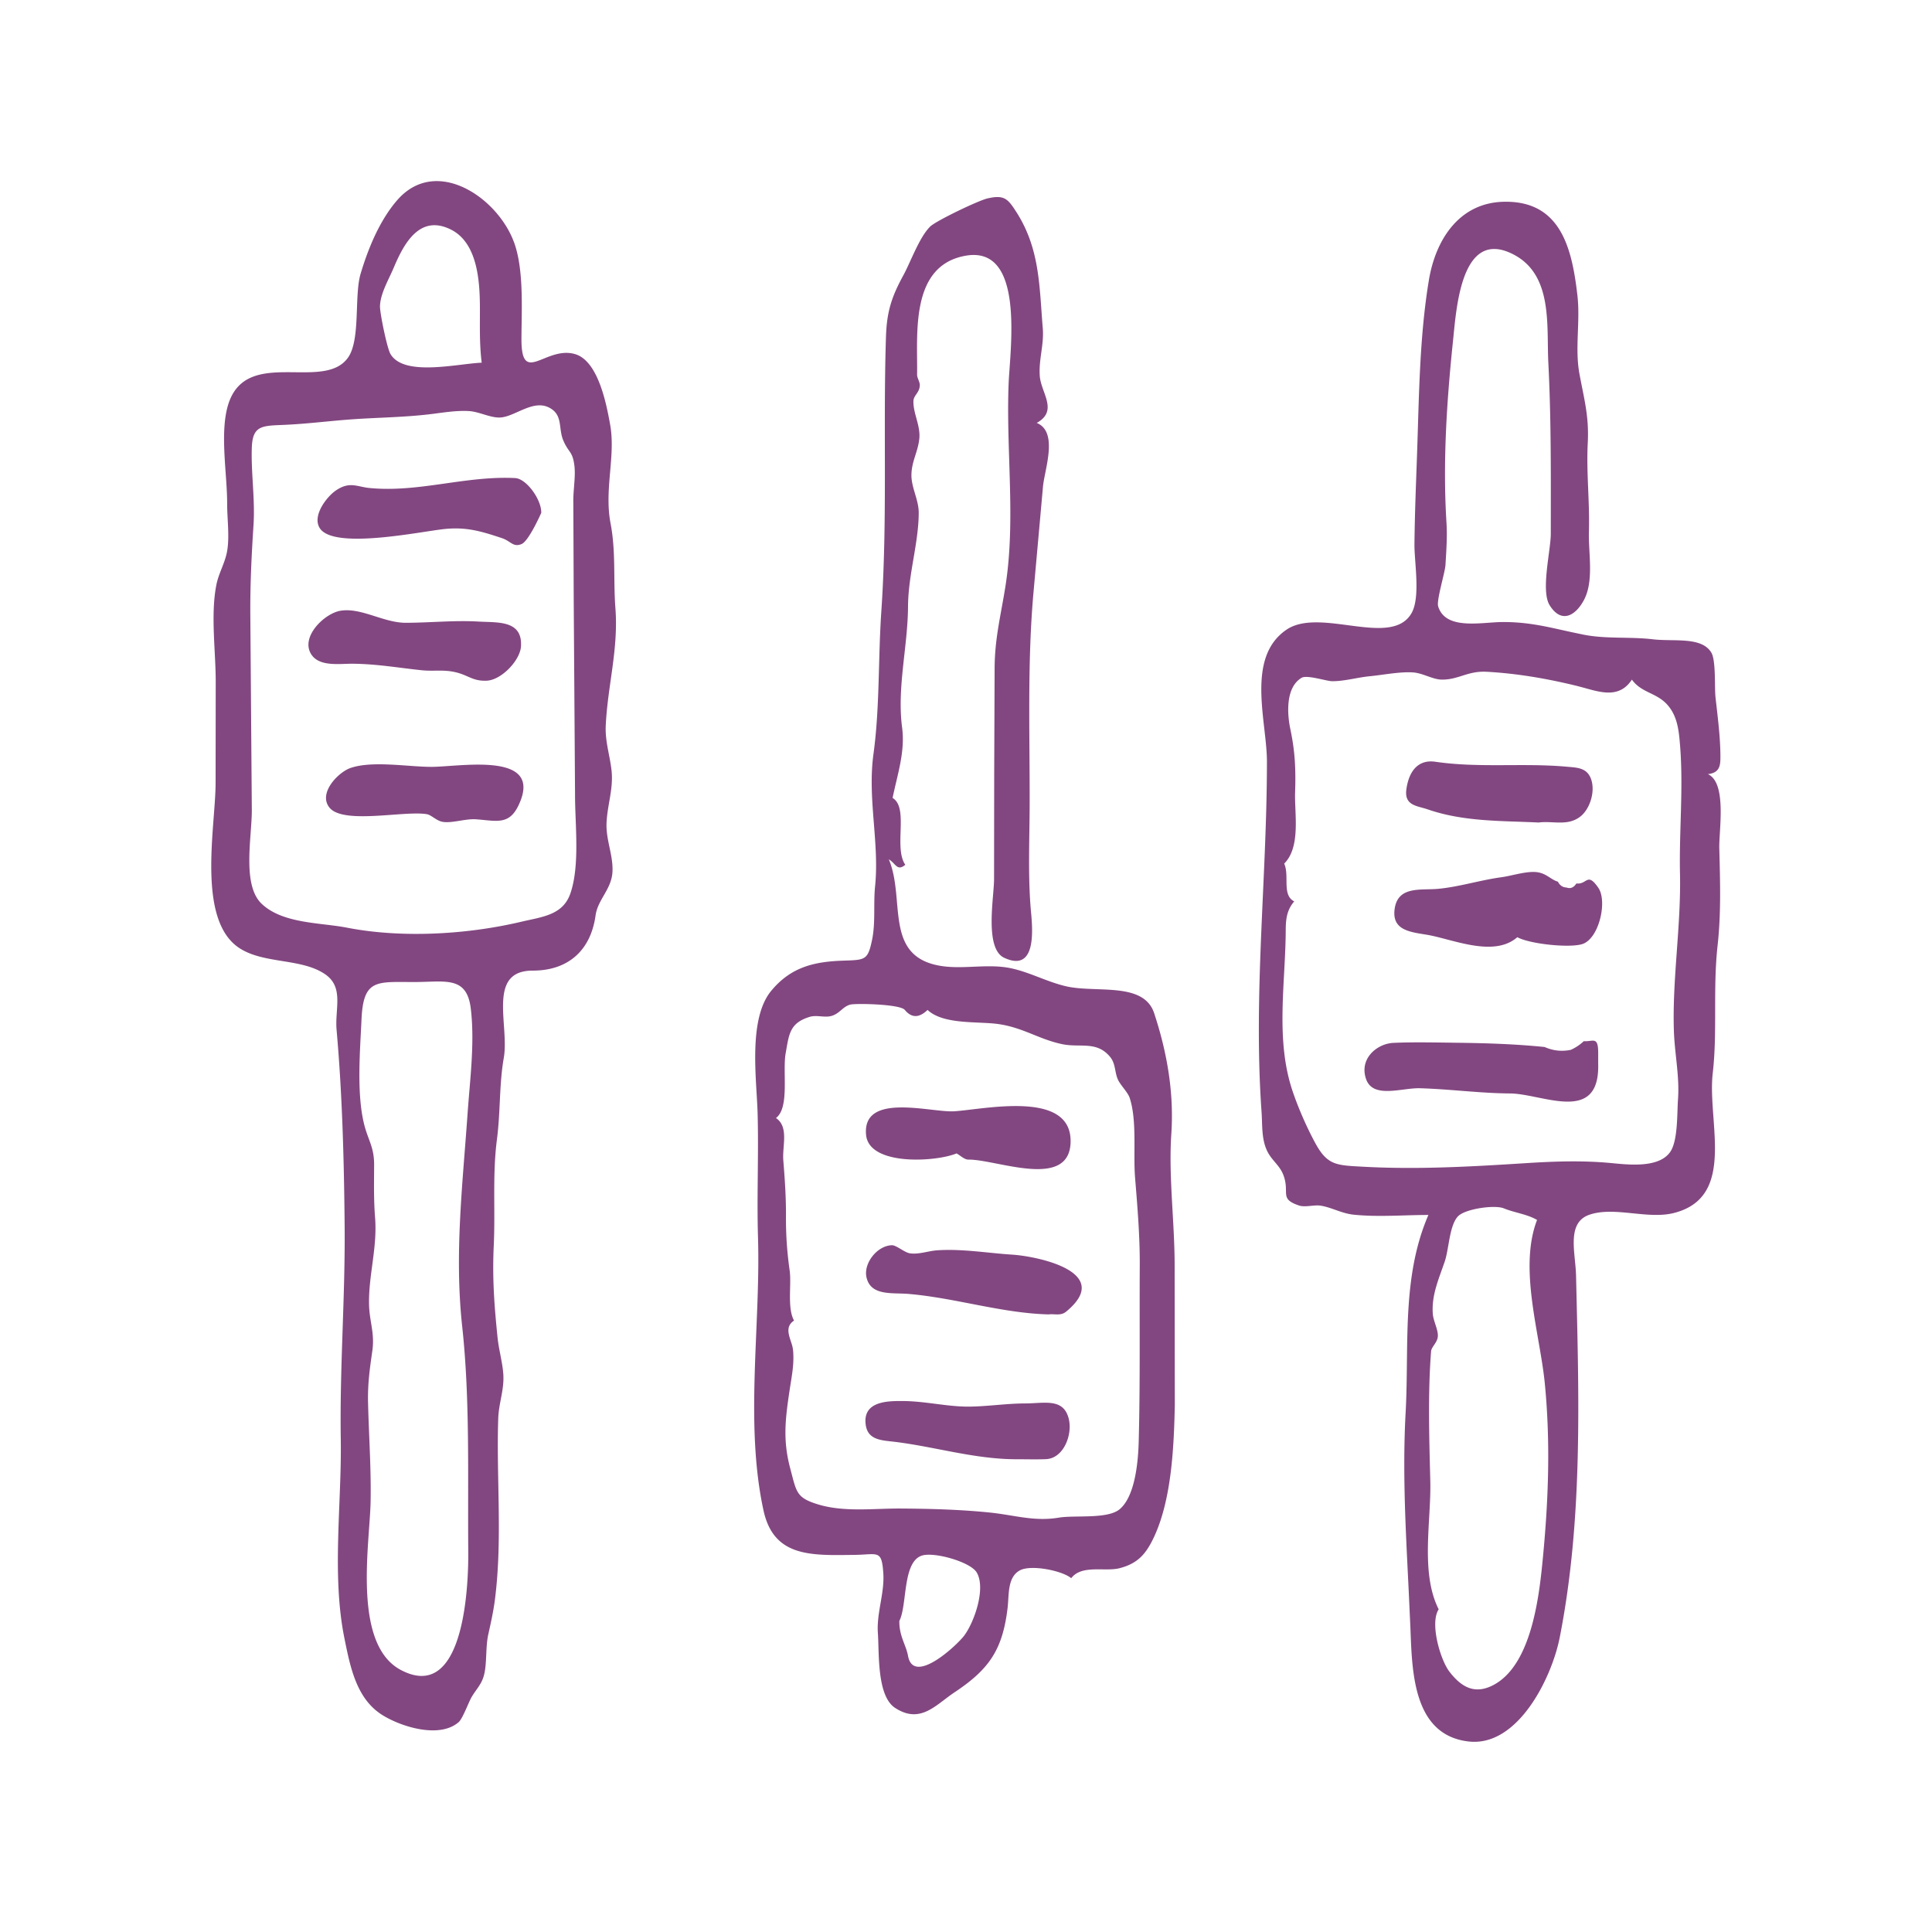 <?xml version="1.0" encoding="UTF-8"?> <svg xmlns="http://www.w3.org/2000/svg" xmlns:v="https://vecta.io/nano" width="128" height="128"><path d="M104.508 19.575c.199 1.735-.181 3.507.137 5.208.315 1.693.639 2.813.549 4.557-.103 1.97.136 3.919.076 5.88-.043 1.421.355 3.279-.342 4.556-.584 1.072-1.515 1.526-2.261.32-.598-.965.077-3.623.077-4.738.002-3.785.031-7.545-.163-11.327-.124-2.442.318-5.801-2.296-7.166-3.486-1.821-3.795 3.577-4.02 5.726-.418 4.001-.681 8.062-.432 12.04.059.934-.012 1.873-.067 2.805-.029.491-.604 2.336-.485 2.732.486 1.622 2.912 1.043 4.295 1.043 1.411-.001 2.512.22 3.689.481l.801.178.849.178c1.506.298 3.068.126 4.582.306 1.423.168 3.223-.192 3.879.875.318.518.209 2.314.279 2.949.145 1.31.322 2.614.327 3.934.003.592-.034 1.09-.831 1.176 1.276.575.727 3.737.757 4.911.055 2.139.125 4.296-.111 6.426-.322 2.891-.005 5.716-.324 8.483-.103.891-.026 1.919.05 2.963l.03.418.027.418.022.416c.101 2.28-.155 4.395-2.702 5.041-1.752.444-3.948-.458-5.605.118-1.533.533-.913 2.523-.878 4.02.188 8.003.467 16.116-1.08 23.98-.527 2.68-2.77 7.257-6.02 6.898-3.731-.413-3.759-4.695-3.874-7.534l-.109-2.376-.117-2.374c-.152-3.164-.265-6.325-.091-9.499.045-.817.063-1.639.075-2.462l.018-1.482c.041-3.128.154-6.244 1.417-9.159-1.627 0-3.332.149-4.95-.018-.788-.081-1.42-.464-2.157-.593-.456-.081-1.043.125-1.466-.015-1.319-.441-.61-.824-1.017-1.969-.243-.687-.768-.987-1.079-1.614-.403-.811-.323-1.747-.386-2.624-.552-7.779.353-15.434.357-23.2.001-2.654-1.426-6.893 1.298-8.744 2.232-1.516 6.944 1.234 8.28-1.091.608-1.057.183-3.39.195-4.576.021-1.984.102-3.966.172-5.949.134-3.823.157-7.783.788-11.561.441-2.638 1.986-5.101 4.947-5.172 3.797-.09 4.534 3.106 4.89 6.206zm-7.914 61.01c-.574.616-.593 2.16-.875 2.99-.395 1.164-.888 2.231-.79 3.49.035.451.36 1.038.332 1.468-.026.418-.425.694-.448.999-.219 2.787-.121 5.789-.052 8.602.065 2.641-.67 6.059.556 8.488-.603.918.11 3.353.714 4.134.786 1.019 1.66 1.516 2.866.905 2.614-1.322 3.094-6.047 3.331-8.532.366-3.846.496-7.597.122-11.451-.321-3.306-1.753-7.635-.516-10.853-.658-.386-1.474-.472-2.205-.77-.602-.246-2.57.032-3.034.532zm-1.057-35.559c-.608-.001-1.249-.425-1.902-.475-.856-.065-2.003.166-2.893.252-.807.078-1.677.335-2.488.328-.378-.004-1.664-.436-2.02-.225-1.09.651-.946 2.441-.748 3.386.315 1.494.369 2.632.318 4.217-.044 1.413.385 3.601-.723 4.708.366.798-.17 2.087.666 2.502-.486.56-.551 1.167-.563 1.782l-.003.336-.002.168c-.057 3.389-.653 6.979.454 10.273.381 1.132.959 2.453 1.53 3.493.797 1.455 1.416 1.431 3.146 1.527 3.586.199 7.168-.006 10.748-.234 1.901-.121 3.747-.188 5.646-.012 1.101.102 3.201.376 3.961-.746.51-.753.442-2.555.508-3.476.111-1.53-.225-3.022-.273-4.546-.11-3.453.48-6.92.405-10.397-.062-2.823.232-5.657.006-8.478-.078-.962-.16-1.928-.82-2.69-.728-.84-1.729-.797-2.373-1.693-.751 1.146-1.838.911-2.924.611l-.296-.082-.44-.116c-1.961-.479-3.937-.821-5.954-.932-1.263-.069-1.847.521-2.965.52zm10.347 24.686v.753c.082 2.736-1.608 2.693-3.383 2.368l-.288-.055-.432-.086c-.621-.125-1.224-.244-1.736-.248-2.002-.014-3.963-.285-5.962-.345-1.21-.037-3.128.722-3.582-.622-.457-1.353.739-2.336 1.817-2.384 1.312-.06 2.822-.025 4.181-.008 1.943.023 3.903.085 5.836.282.563.249 1.142.312 1.737.187.32-.145.606-.336.857-.573.598.046.949-.352.955.732zm-3.956-11.913c.563.109.843.486 1.286.613.131.251.323.381.577.389.256.095.473.004.651-.271.711.098.709-.789 1.451.288.606.879.066 3.291-1.003 3.709-.78.304-3.507.031-4.364-.435-1.576 1.376-4.324.111-6.003-.164l-.13-.021-.259-.042c-.991-.165-1.911-.403-1.734-1.653.218-1.54 1.754-1.216 2.895-1.326 1.413-.136 2.775-.578 4.192-.769.681-.091 1.749-.453 2.441-.318zm-6.833-7.331c2.895.427 5.813.066 8.712.329.68.062 1.341.056 1.611.836.286.826-.091 1.978-.713 2.463-.848.661-1.815.272-2.767.398-2.444-.121-4.948-.04-7.356-.873-.701-.242-1.563-.238-1.404-1.343.183-1.276.842-1.968 1.917-1.809zM34.047 16.027c.676 1.824.507 4.479.501 6.433-.01 3.144 1.595.437 3.546.999 1.554.447 2.098 3.378 2.332 4.689.371 2.083-.407 4.272.025 6.525.362 1.889.177 3.705.321 5.61.208 2.733-.504 5.088-.639 7.767-.053 1.047.263 1.951.381 2.973.141 1.231-.281 2.309-.329 3.514-.045 1.105.444 2.123.394 3.206-.054 1.174-.973 1.838-1.121 2.909-.325 2.336-1.832 3.655-4.162 3.654-1.925-.001-2.034 1.434-1.948 3.039l.02.334.023.337.022.336c.037.615.055 1.217-.036 1.737-.31 1.772-.212 3.534-.454 5.403-.303 2.342-.1 4.683-.21 7.031-.102 2.165.034 3.953.252 6.097.081.79.323 1.631.379 2.396.078 1.049-.301 1.92-.336 2.982-.127 3.985.29 7.962-.215 11.959-.102.801-.268 1.537-.442 2.323-.19.854-.081 1.916-.285 2.703-.154.594-.487.902-.797 1.412-.227.372-.603 1.467-.897 1.715-1.288 1.091-3.804.285-5.03-.478-1.722-1.072-2.131-3.154-2.525-5.101-.85-4.213-.17-8.911-.24-13.203-.075-4.715.3-9.418.256-14.131-.04-4.316-.153-8.669-.533-12.965-.124-1.393.505-2.811-.754-3.682-1.56-1.076-4.029-.674-5.662-1.721-2.886-1.849-1.603-8.069-1.6-10.949l.008-6.729c.001-2.004-.347-4.422.042-6.397.155-.786.561-1.426.707-2.201.181-.966.007-2.191.009-3.169.005-1.946-.493-4.634.045-6.501 1.148-3.98 6.32-.886 7.959-3.186.846-1.187.403-4.099.836-5.554.501-1.681 1.255-3.522 2.411-4.864 2.567-2.978 6.645-.216 7.743 2.746zm-6.595 49.035c-2.499 0-3.379-.225-3.501 2.475-.094 2.079-.331 4.863.163 6.905.262 1.082.677 1.539.673 2.729s-.032 2.294.063 3.495c.158 1.999-.437 3.82-.4 5.742.022 1.139.387 1.905.219 3.083-.175 1.223-.315 2.206-.284 3.463.054 2.176.211 4.376.168 6.552-.056 2.79-1.225 9.42 2.001 11.132 3.984 2.113 4.455-4.774 4.47-7.506v-.251-.115c-.046-4.914.128-10.011-.403-14.893-.519-4.773.025-9.352.359-14.12.159-2.267.483-4.679.21-6.939-.265-2.188-1.717-1.751-3.738-1.752zm5.675-37.401c-.646.027-1.376-.387-2.063-.427-.764-.044-1.567.079-2.321.177-1.876.244-3.669.242-5.521.378-1.491.109-2.951.302-4.495.364-1.38.056-1.992.057-2.043 1.495-.06 1.692.227 3.419.11 5.173-.13 1.982-.225 3.968-.209 5.955l.099 12.917c0 1.794-.659 4.941.652 6.185 1.402 1.33 3.899 1.241 5.638 1.58 3.633.709 7.942.464 11.555-.388 1.387-.328 2.76-.434 3.258-1.87.647-1.869.307-4.595.311-6.55l-.087-12.834-.027-6.559c-.016-.766.168-1.706.067-2.443-.128-.941-.382-.81-.733-1.638-.344-.813 0-1.692-.939-2.173-1.081-.553-2.275.618-3.251.658zm-4.559 23.146c.523 0 1.318-.079 2.162-.122l.318-.014c2.187-.081 4.521.175 3.292 2.713-.634 1.308-1.48.988-2.811.896-.685-.047-1.58.271-2.194.171-.419-.067-.745-.454-1.052-.508-1.458-.256-5.519.692-6.445-.426-.791-.955.567-2.351 1.379-2.634 1.451-.505 3.828-.075 5.352-.077zm-1.693-9.546c1.631-.001 3.206-.175 4.844-.08 1.255.073 2.896-.103 2.799 1.632-.052.945-1.331 2.284-2.321 2.286-.885.026-1.172-.366-2.019-.563-.814-.189-1.436-.048-2.236-.13-1.554-.162-2.987-.421-4.603-.432-.86-.006-2.232.221-2.746-.669-.666-1.155.926-2.67 1.962-2.841 1.374-.227 2.859.798 4.32.797zm7.257-9.587c.748.037 1.755 1.436 1.727 2.306-.182.407-.873 1.886-1.303 2.065-.564.234-.709-.197-1.309-.395-1.346-.445-2.315-.745-3.757-.605-1.543.151-7.392 1.409-8.308-.06-.507-.814.45-2.053 1.045-2.471.928-.652 1.428-.262 2.257-.182 3.27.316 6.335-.821 9.648-.659zm-8.055-13.92c-.325.773-.88 1.692-.902 2.535-.01.434.464 2.777.696 3.167.9 1.516 4.41.641 6.043.573-.164-1.321-.11-2.532-.119-3.743-.012-1.68-.165-4.193-1.913-5.073-2.087-1.049-3.136.951-3.804 2.541zm41.279-3.677c1.551 2.445 1.499 4.91 1.731 7.675.091 1.084-.28 2.078-.198 3.166.021.28.11.563.208.844l.085.239c.269.755.489 1.473-.496 2.018 1.46.596.51 3.101.413 4.236l-.626 6.981c-.417 4.654-.243 9.406-.256 14.08-.006 2.275-.116 4.618.071 6.881.081.981.535 4.327-1.756 3.259-1.319-.615-.677-3.999-.673-5.196l.009-7.004.028-7.004c.012-1.998.424-3.537.72-5.429.388-2.481.348-5.011.271-7.539l-.052-1.685c-.041-1.403-.067-2.801-.011-4.187.092-2.269 1.105-9.172-2.854-8.469-3.712.659-3.165 5.242-3.21 7.868-.004.24.186.478.179.713-.016.515-.42.652-.423 1.075-.007.83.484 1.614.389 2.482s-.503 1.479-.52 2.362c-.018.85.487 1.666.483 2.538-.008 2.021-.696 4.081-.709 6.203-.014 2.655-.74 5.373-.392 8.018.21 1.593-.303 3.078-.631 4.664 1.094.652.055 3.285.842 4.428-.543.458-.634-.095-1.092-.361 1.122 2.646-.367 6.422 3.415 7.056 1.534.257 3.145-.168 4.691.163 1.252.269 2.388.904 3.644 1.193.542.125 1.171.157 1.812.182l.429.016c1.573.06 3.126.181 3.589 1.583.863 2.612 1.322 5.292 1.137 8.004-.192 2.815.227 5.881.22 8.772l.011 9.197c-.059 2.762-.208 6.376-1.458 8.899-.508 1.026-1.053 1.598-2.189 1.896-.981.256-2.51-.256-3.217.666-.589-.501-2.686-.926-3.417-.51-.823.468-.693 1.609-.799 2.497-.335 2.792-1.25 4.068-3.526 5.582-.168.112-.333.233-.496.356l-.244.185c-.932.709-1.855 1.356-3.19.479-1.213-.797-1.043-3.644-1.136-4.944-.096-1.341.447-2.641.36-3.967-.104-1.598-.359-1.242-1.894-1.223-2.863.035-5.367.177-6.045-2.951-1.248-5.745-.185-12.22-.363-18.079-.083-2.748.051-5.499-.027-8.248-.063-2.222-.642-6.219.9-8.089 1.306-1.584 2.854-1.939 4.781-2.003 1.454-.049 1.625-.022 1.907-1.399.232-1.135.079-2.383.195-3.517.297-2.9-.513-5.802-.107-8.769.424-3.1.307-6.31.521-9.453.415-6.072.112-12.123.308-18.195.053-1.645.361-2.626 1.149-4.068.495-.908 1.052-2.507 1.774-3.229.379-.379 3.201-1.732 3.803-1.869 1.108-.254 1.348.012 1.931.932zm-6.311 88.996c-1.262.461-.928 3.274-1.461 4.318-.02.991.447 1.6.574 2.309.357 2.001 3.237-.692 3.719-1.332.667-.886 1.458-3.133.832-4.189-.417-.705-2.868-1.397-3.664-1.106zm-4.705-36.517c-.511.132-.687.585-1.248.751-.457.134-.984-.081-1.452.064-1.331.41-1.363 1.149-1.588 2.413-.218 1.228.27 3.608-.642 4.287.873.594.41 1.854.486 2.801.098 1.22.183 2.41.176 3.638-.007 1.283.067 2.401.244 3.653.135.958-.174 2.483.292 3.329-.51.335-.396.803-.246 1.271l.076.234a2.24 2.24 0 0 1 .104.454c.085.922-.086 1.716-.225 2.631-.291 1.939-.462 3.331.041 5.217.415 1.554.386 1.921 1.813 2.363 1.748.541 3.704.27 5.507.282 1.954.013 3.911.065 5.856.261 1.691.171 2.969.616 4.613.343 1.063-.177 3.229.113 4.031-.556 1.054-.879 1.231-3.26 1.264-4.47.103-3.872.048-7.769.07-11.642.012-1.955-.151-3.904-.31-5.851-.133-1.629.14-3.753-.356-5.287-.114-.355-.589-.827-.76-1.174-.25-.505-.152-1.075-.538-1.545-.891-1.08-1.974-.594-3.177-.845-1.549-.324-2.594-1.107-4.26-1.336-1.345-.184-3.606.055-4.658-.931-.502.481-1.01.598-1.51-.004-.319-.385-3.247-.443-3.605-.349zm3.557 26.267c1.419.017 2.85.369 4.233.369 1.226 0 2.526-.209 3.789-.211a8.35 8.35 0 0 0 .295-.006l.292-.014c1.061-.056 2.012-.143 2.304 1.045.256 1.046-.339 2.618-1.515 2.667-.626.025-1.254.006-1.882.006-2.794.01-5.393-.814-8.099-1.15l-.128-.015-.258-.028c-.733-.081-1.446-.204-1.57-1.08-.23-1.618 1.535-1.593 2.539-1.582zM59.094 82.5c.286-.006.827.476 1.179.533.583.094 1.224-.155 1.808-.196 1.664-.114 3.321.18 4.978.286 1.662.107 6.782 1.15 3.57 3.781-.359.294-.783.126-1.149.179-3.117-.081-6.16-1.088-9.274-1.356-1.095-.095-2.501.15-2.795-1.084-.225-.944.711-2.123 1.683-2.143zm11.837-6.917c.009 3.311-4.902 1.22-6.768 1.244-.267.004-.538-.273-.787-.41-1.397.574-5.803.834-5.996-1.229-.267-2.859 4.325-1.463 5.838-1.562 2.022-.131 7.702-1.412 7.712 1.957z" fill="#824780" fill-rule="evenodd"></path></svg> 